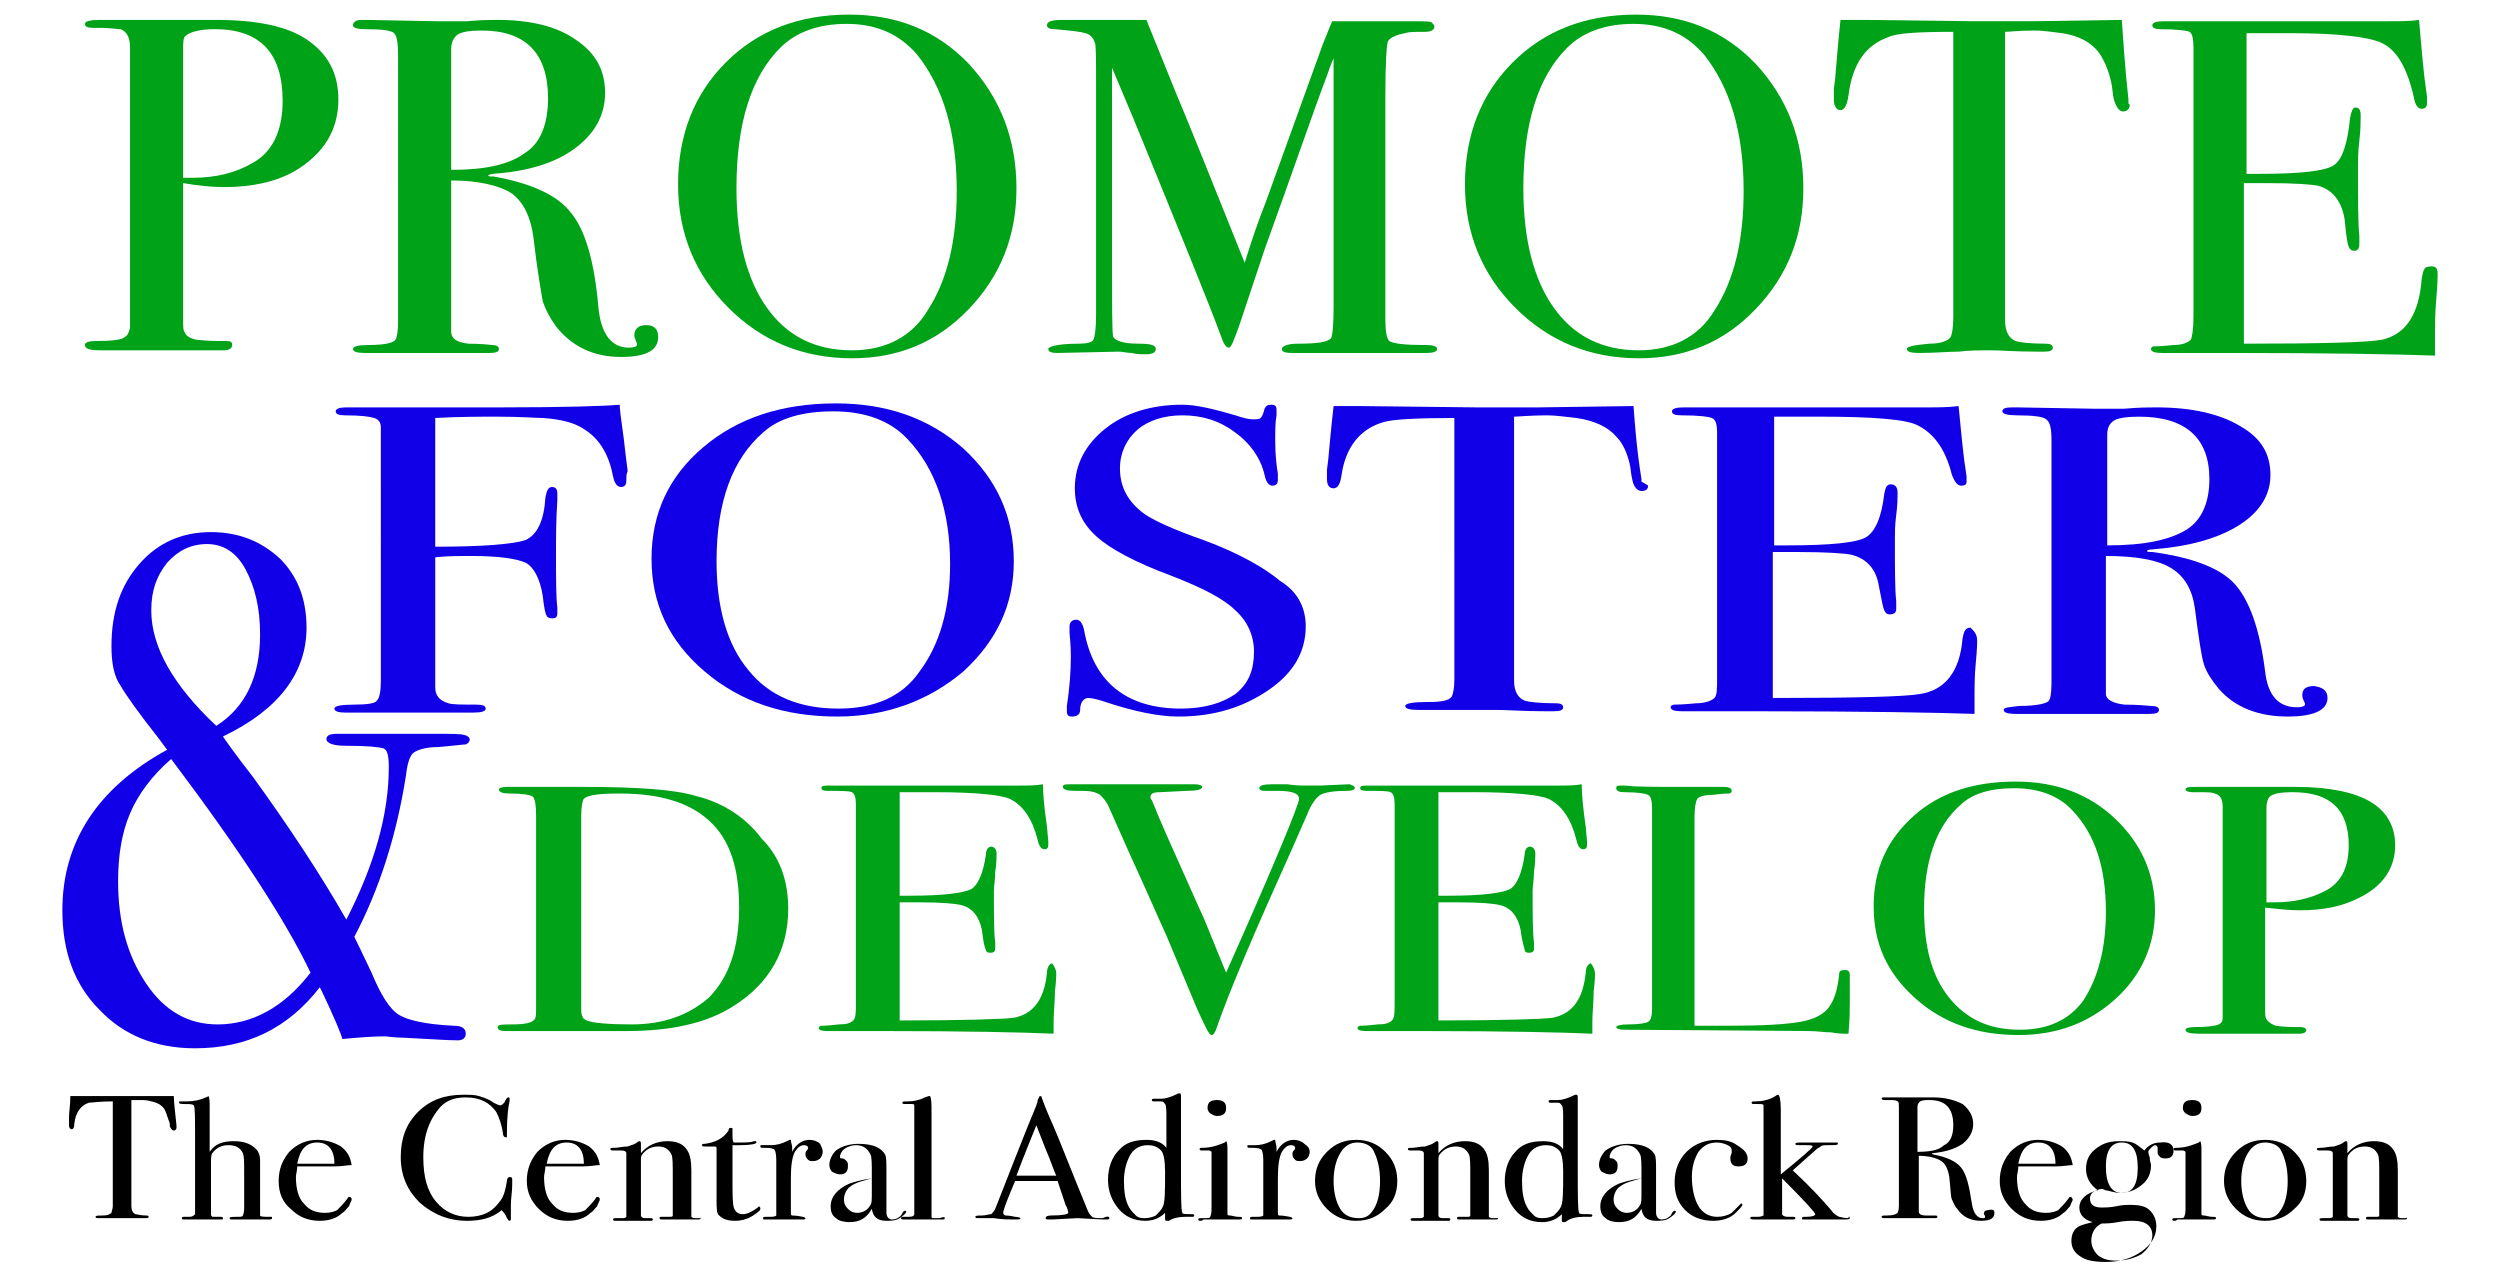 <?xml version="1.0" encoding="utf-8"?>
<!-- Generator: Adobe Illustrator 22.1.0, SVG Export Plug-In . SVG Version: 6.00 Build 0)  -->
<svg version="1.1" id="Layer_1" xmlns="http://www.w3.org/2000/svg" xmlns:xlink="http://www.w3.org/1999/xlink" x="0px" y="0px"
	 viewBox="0 0 188.4 96" style="enable-background:new 0 0 188.4 96;" xml:space="preserve">
<style type="text/css">
	.st0{fill:#00A218;}
	.st1{fill:#1100E7;}
</style>
<g>
	<path class="st0" d="M25.5,7.5c0,2.3-1.1,4.1-3.3,5.4c-1.4,0.8-3.2,1.2-5.3,1.2c-0.9,0-1.9-0.1-3.1-0.3v10.2c0,0.6,0,0.9,0.1,1
		c0.1,0.3,0.4,0.5,0.9,0.6c0.8,0.1,1.5,0.1,2.3,0.1c0.3,0,0.4,0.1,0.4,0.3c0,0.2-0.2,0.4-0.6,0.4c-0.2,0-0.3,0-0.4,0
		c-1.5,0-4.2,0-8.3,0H7.6c-0.8,0-1.2-0.1-1.2-0.4c0-0.2,0.3-0.3,0.8-0.3c1.3,0,2-0.1,2.2-0.3c0.2-0.1,0.3-0.3,0.4-0.7V3.6
		c0-0.7-0.2-1.2-0.7-1.4C8.8,2.2,8.3,2.1,7.7,2.1H7.3c-0.1,0-0.2,0-0.3,0C6.6,2.1,6.4,2,6.4,1.8c0-0.2,0.4-0.3,1.1-0.3h8.8
		c3.1,0,5.3,0.5,6.7,1.4C24.7,4,25.5,5.5,25.5,7.5z M21.3,7.6c0-3.6-1.7-5.4-5.1-5.4c-1.1,0-1.9,0.2-2.2,0.5
		c-0.2,0.1-0.2,0.5-0.2,1.1v9.6c0.2,0,0.5,0,0.7,0c1.8,0,3.3-0.4,4.5-1.1C20.5,11.5,21.3,9.9,21.3,7.6z"/>
	<path class="st0" d="M49.6,25.4c0,1-0.9,1.5-2.8,1.5c-2.1,0-3.7-0.8-4.9-2.3c-0.5-0.7-0.8-1.3-1-1.9c-0.1-0.6-0.4-2.2-0.7-4.8
		c-0.2-1.5-0.7-2.6-1.6-3.3c-0.9-0.6-2.5-1-4.6-1V25c0,0.5,0.4,0.8,1.3,0.9c0.2,0,0.9,0,1.8,0.1c0.3,0,0.5,0.1,0.5,0.3
		c0,0.2-0.2,0.3-0.7,0.3h-0.5c-0.2,0-1.4,0-3.5,0c-0.4,0-1.1,0-2,0c-0.9,0-1.6,0-1.8,0h-1.6c-0.6,0-0.9-0.1-0.9-0.3
		c0-0.2,0.4-0.3,1.2-0.3c1.3,0,1.9-0.2,2-0.4c0.1-0.1,0.2-0.6,0.2-1.4V4.2c0-1-0.1-1.5-0.3-1.7c-0.2-0.2-0.9-0.3-2.1-0.3
		c-0.7,0-1-0.1-1-0.3c0-0.2,0.2-0.4,0.6-0.4c0.1,0,0.2,0,0.4,0l5.3,0.1c0.5,0,1.3,0,2.3,0c1.1-0.1,1.8-0.1,2.3-0.1
		c2.5,0,4.5,0.5,5.9,1.5c1.5,1,2.2,2.3,2.2,4c0,1.7-0.8,3.1-2.3,4.2c-1.5,1.1-3.5,1.7-6.1,1.9c-0.2,0-0.4,0.1-0.4,0.1
		c0,0.1,0.1,0.1,0.4,0.1C40,13.8,42,14.7,43,16c1.1,1.3,1.8,3.7,2.1,7.2c0.2,2,1,3,2.3,3c0.4,0,0.6-0.1,0.6-0.2c0,0,0,0,0-0.1
		c-0.1-0.3-0.2-0.5-0.2-0.6c0-0.5,0.3-0.8,0.9-0.8C49.3,24.5,49.6,24.8,49.6,25.4z M41.3,7.4c0-3.4-1.7-5.1-5-5.1
		c-0.9,0-1.5,0.1-1.8,0.3S34,3.2,34,3.7v9.1c2.6,0,4.4-0.4,5.6-1.3C40.7,10.8,41.3,9.4,41.3,7.4z"/>
	<path class="st0" d="M76.6,14.2c0,3.6-1.2,6.6-3.6,9.1c-2.4,2.5-5.3,3.7-8.8,3.7c-3.7,0-6.8-1.3-9.3-3.8c-2.5-2.5-3.8-5.6-3.8-9.3
		c0-3.7,1.2-6.8,3.6-9.2c2.4-2.4,5.5-3.6,9.3-3.6c3.6,0,6.6,1.2,9,3.7C75.4,7.4,76.6,10.5,76.6,14.2z M72.1,14.4c0-4.4-1-7.8-3-10.3
		c-1.3-1.5-3-2.3-5.3-2.3c-2.1,0-3.8,0.6-5,1.8c-2.2,2.2-3.3,5.7-3.3,10.6c0,3.9,0.8,6.9,2.3,9c1.5,2.1,3.6,3.2,6.4,3.2
		c2.5,0,4.5-1,5.7-3C71.4,21.1,72.1,18.1,72.1,14.4z"/>
	<path class="st0" d="M108.3,26.3c0,0.2-0.3,0.3-0.8,0.3H107c-0.4,0-1.1,0-2,0c-1,0-1.7,0-2.3,0c-0.8,0-1.7,0-2.8,0
		c-1.1,0-1.8,0-2.2,0h-0.3c-0.6,0-0.8-0.1-0.8-0.3c0-0.2,0.4-0.4,1.2-0.4c1.4,0,2.2-0.1,2.5-0.4c0.1-0.1,0.2-0.9,0.2-2.4V4.4
		c0,0-0.2,0.4-0.5,1.3c-1.1,2.9-2.6,7.3-4.7,13.1l-1.9,5.7c-0.4,1.1-0.6,1.7-0.8,1.7c-0.2,0-0.4-0.3-0.6-0.9
		c-0.8-2.2-3-7.6-6.6-16.4l-1.6-3.8c0,0.5,0,1.1,0,1.9v11.7c0,4.4,0,6.6,0.1,6.7c0.2,0.3,0.8,0.5,1.9,0.5c0.9,0,1.3,0.1,1.3,0.4
		c0,0.3-0.3,0.4-0.8,0.4c-0.3,0-0.7,0-1-0.1c-0.4,0-0.7-0.1-1-0.1l-4.6,0.1c-0.5,0-0.7-0.1-0.7-0.3c0-0.2,0.8-0.4,2.3-0.4
		c0.6,0,1-0.1,1.1-0.3c0.1-0.2,0.2-0.8,0.2-1.9V6.4c0-2,0-3.1-0.1-3.2c-0.1-0.3-0.3-0.6-0.7-0.7c-0.3-0.1-1.1-0.2-2.3-0.3
		c-0.4,0-0.6-0.1-0.6-0.3c0-0.3,0.4-0.4,1.2-0.4c0.1,0,0.3,0,0.7,0H83c1.6,0,2.7,0,3.4,0c0.1,0.3,0.9,2.2,2.3,5.7
		c0.6,1.4,2.3,5.6,5.1,12.6c0.5-1.6,1-3.1,1.6-4.6l4.3-11.9c0.3-0.7,0.5-1.3,0.7-1.7l6,0c0.9,0,1.4,0,1.5,0.1
		c0.1,0.1,0.2,0.2,0.2,0.3c0,0.2-0.2,0.4-0.7,0.4c-0.8,0-1.3,0-1.5,0.1c-0.6,0.1-1.1,0.3-1.3,0.6c-0.1,0.2-0.2,1.6-0.2,4.2V24
		c0,1,0.1,1.5,0.3,1.7c0.3,0.2,1.2,0.3,2.6,0.3h0.2C108,26,108.3,26.1,108.3,26.3z"/>
	<path class="st0" d="M135.9,14.2c0,3.6-1.2,6.6-3.6,9.1c-2.4,2.5-5.3,3.7-8.8,3.7c-3.7,0-6.8-1.3-9.3-3.8c-2.5-2.5-3.8-5.6-3.8-9.3
		c0-3.7,1.2-6.8,3.6-9.2c2.4-2.4,5.5-3.6,9.3-3.6c3.6,0,6.6,1.2,9,3.7C134.7,7.4,135.9,10.5,135.9,14.2z M131.4,14.4
		c0-4.4-1-7.8-3-10.3c-1.3-1.5-3-2.3-5.3-2.3c-2.1,0-3.8,0.6-5,1.8c-2.2,2.2-3.3,5.7-3.3,10.6c0,3.9,0.8,6.9,2.3,9s3.6,3.2,6.4,3.2
		c2.5,0,4.5-1,5.7-3C130.7,21.1,131.4,18.1,131.4,14.4z"/>
	<path class="st0" d="M160.5,7.9c0,0.3-0.2,0.5-0.5,0.5s-0.5-0.3-0.7-0.9c-0.1-0.4-0.1-0.9-0.2-1.3c-0.2-0.9-0.5-1.6-0.9-2.2
		c-0.6-0.8-1.5-1.3-2.8-1.5c-0.8-0.1-1.5-0.2-2-0.2c-1.3,0-2,0.1-2.3,0.1v21.7c0,0.9,0.3,1.4,0.8,1.6c0.3,0.1,1,0.2,2.3,0.2
		c0.3,0,0.5,0.1,0.5,0.3c0,0.2-0.2,0.3-0.6,0.3c-0.2,0-0.4,0-0.6,0c-1.6,0-2.7-0.1-3.4-0.1c-0.9,0-1.7,0-2.5,0.1
		c-0.8,0-1.8,0.1-3,0.1c-0.6,0-0.9-0.1-0.9-0.3c0-0.2,0.6-0.3,1.7-0.4c0.8,0,1.4-0.2,1.6-0.5c0.1-0.2,0.2-0.7,0.2-1.5V2.4
		c-2.7,0-4.3,0.1-4.9,0.4c-1.7,0.6-2.7,2-3,4.4c-0.1,0.7-0.3,1.1-0.6,1.1c-0.3,0-0.5-0.3-0.5-0.8c0-0.3,0-0.5,0-0.8l0.1-0.8
		c0.1-1.1,0.2-2.6,0.4-4.4h1.8l8.2,0.1c1,0,2.5,0,4.5,0l6.7-0.1c0.1,1.3,0.2,3.3,0.5,6c0,0.1,0,0.2,0,0.3
		C160.5,7.9,160.5,7.9,160.5,7.9z"/>
	<path class="st0" d="M183.7,20.7c0,0.1,0,0.7-0.1,1.8c-0.1,1.1-0.1,2.1-0.1,3.1v1.2c-2.6-0.1-7.8-0.2-15.6-0.2c-0.9,0-1.9,0-2.8,0
		c-0.9,0-1.5,0-1.8,0h-0.4c-0.5,0-0.8-0.1-0.8-0.3c0-0.1,0.1-0.2,0.2-0.2c0.1,0,0.6,0,1.5-0.1c0.7,0,1.1-0.2,1.3-0.4
		c0.1-0.2,0.2-0.8,0.2-1.7V3.6c0-0.7-0.1-1.1-0.3-1.2c-0.2-0.1-1-0.2-2.2-0.2c-0.4,0-0.6-0.1-0.6-0.3c0-0.2,0.3-0.3,0.9-0.3h6.9
		c0.2,0,1.8,0,4.5,0c2.8,0,4.7,0,5.6,0c0.8,0,1.5,0,2.2-0.1c0.1,1,0.2,2.5,0.4,4.3l0.2,1.5c0,0.1,0,0.3,0,0.5c0,0.2-0.1,0.4-0.4,0.4
		c-0.3,0-0.5-0.3-0.6-0.9c-0.5-2.2-1.3-3.6-2.5-4.1c-0.9-0.4-3.1-0.7-6.8-0.7h-3.3v10.6h1c3,0,4.8-0.2,5.5-0.6
		c0.7-0.4,1.1-1.6,1.3-3.6c0.1-0.5,0.2-0.8,0.4-0.8c0.3,0,0.4,0.2,0.4,0.6s0,1.1-0.1,1.9c-0.1,0.8-0.1,1.5-0.1,1.9
		c0,2.6,0,4.3,0.1,5.3c0,0.2,0,0.4,0,0.6c0,0.3-0.1,0.5-0.4,0.5c-0.2,0-0.3-0.1-0.4-0.3s-0.2-0.9-0.3-2c-0.2-1.4-0.9-2.3-2-2.6
		c-0.5-0.1-1.7-0.2-3.8-0.2h-1.8v12.1c5.9,0,9.4-0.1,10.4-0.3c1.8-0.4,2.8-1.9,3-4.6c0.1-0.6,0.2-0.9,0.5-0.9
		C183.6,20,183.7,20.2,183.7,20.7z"/>
</g>
<g>
	<path class="st1" d="M47.2,36.2c0,0.3-0.1,0.5-0.4,0.5c-0.3,0-0.5-0.3-0.6-0.8c-0.3-1.6-1-2.8-2.1-3.5c-0.7-0.5-1.7-0.8-3.2-0.9
		c-0.5,0-1.7-0.1-3.4-0.1c-1.3,0-2.9,0-4.7,0.1v9.7c3.7,0,5.9-0.2,6.8-0.5c0.9-0.4,1.4-1.5,1.5-3.2c0.1-0.5,0.2-0.8,0.5-0.8
		c0.3,0,0.4,0.2,0.4,0.5c0,0.2,0,0.4,0,0.5c-0.1,1.5-0.1,2.9-0.1,4.2c0,1.7,0,3,0.1,3.9c0,0.1,0,0.2,0,0.4c0,0.3-0.1,0.4-0.4,0.4
		c-0.2,0-0.4-0.1-0.4-0.2c-0.1-0.1-0.2-0.6-0.3-1.5c-0.2-1.3-0.7-2.2-1.3-2.5c-0.7-0.3-2-0.5-4-0.5c-1.1,0-2,0-2.8,0.1v3.4v6.4
		c0,0.6,0.3,1,1,1.2c0.3,0.1,1,0.1,2.1,0.1c0.5,0,0.7,0.1,0.7,0.3c0,0.2-0.3,0.3-0.9,0.3h-0.4c-0.4,0-0.9,0-1.6,0
		c-0.7,0-1.1,0-1.3,0h-6.4c-0.5,0-0.8-0.1-0.8-0.3c0-0.2,0.5-0.3,1.5-0.3c1,0,1.6-0.1,1.7-0.3c0.2-0.2,0.3-0.7,0.3-1.5V32.2
		c0-0.4-0.2-0.6-0.5-0.7c-0.3-0.1-1-0.2-2.2-0.2c-0.5,0-0.7-0.1-0.7-0.3c0-0.2,0.3-0.3,0.8-0.3h0.7c-0.1,0,1.3,0,4.1,0
		c2.8,0,5.1,0,6.9,0c4.8,0,7.8-0.1,8.9-0.2c0,0.3,0.1,1.1,0.3,2.5c0.1,0.9,0.2,1.7,0.3,2.5C47.2,35.7,47.2,36,47.2,36.2z"/>
	<path class="st1" d="M76.4,42.3c0,3.3-1.3,6-3.8,8.3C70,52.8,66.8,54,63.1,54c-4,0-7.3-1.1-10-3.4c-2.7-2.3-4-5.1-4-8.5
		c0-3.4,1.3-6.2,3.9-8.4c2.6-2.2,5.9-3.3,10-3.3c3.8,0,7,1.1,9.6,3.4C75.1,36.1,76.4,38.9,76.4,42.3z M71.6,42.5
		c0-4-1.1-7.2-3.2-9.4c-1.3-1.4-3.2-2.1-5.6-2.1c-2.3,0-4.1,0.5-5.3,1.6c-2.3,2-3.5,5.2-3.5,9.7c0,3.5,0.8,6.3,2.4,8.2
		c1.6,2,3.9,2.9,6.8,2.9c2.7,0,4.8-0.9,6.1-2.8C70.8,48.6,71.6,45.9,71.6,42.5z"/>
	<path class="st1" d="M98.4,47.2c0,1.9-0.9,3.5-2.8,4.8c-1.9,1.3-4.1,2-6.8,2c-1.5,0-3.4-0.4-5.5-1.1c-0.6-0.2-1-0.3-1.3-0.3
		c-0.3,0-0.6,0.3-0.6,0.9c0,0.3-0.2,0.5-0.6,0.5c-0.3,0-0.4-0.1-0.4-0.4c0-0.2,0-0.3,0-0.4c0.2-1.3,0.3-2.6,0.3-3.7
		c0-0.2,0-0.8-0.1-1.8c0-0.1,0-0.3,0-0.5c0-0.3,0.2-0.5,0.5-0.5c0.3,0,0.5,0.3,0.6,0.8c0.7,3.9,3.2,5.9,7.3,5.9
		c1.7,0,3.1-0.4,4.1-1.1c1-0.8,1.4-1.8,1.4-3.2c0-1.2-0.5-2.3-1.4-3.1c-0.9-0.9-2.5-1.7-4.8-2.6c-2.7-1-4.6-2-5.7-3
		c-1.1-1-1.6-2.2-1.6-3.6c0-1.8,0.8-3.3,2.3-4.5c1.5-1.2,3.5-1.8,5.8-1.8c1,0,2.3,0.3,4,0.8c0.6,0.2,1,0.3,1.3,0.3
		c0.3,0,0.5,0,0.6-0.1c0.1-0.1,0.2-0.3,0.3-0.7c0.1-0.2,0.2-0.3,0.5-0.3c0.3,0,0.4,0.1,0.4,0.4c0,0.2,0,0.3,0,0.4
		c-0.1,0.5-0.1,1.2-0.1,1.9c0,1.1,0.1,1.9,0.2,2.5l0,0.5c0,0.2-0.1,0.4-0.4,0.4c-0.3,0-0.5-0.3-0.6-0.8c-0.3-1.3-1.1-2.4-2.2-3.2
		c-1.2-0.9-2.5-1.3-4-1.3c-1.4,0-2.6,0.4-3.4,1.1c-0.8,0.7-1.3,1.7-1.3,2.9c0,1.4,0.6,2.5,1.8,3.4c0.7,0.5,2.2,1.2,4.5,2
		c2.7,1,4.6,2.1,5.8,3.1C97.8,44.6,98.4,45.8,98.4,47.2z"/>
	<path class="st1" d="M124.2,36.6c0,0.3-0.2,0.4-0.5,0.4s-0.6-0.3-0.7-0.9c-0.1-0.4-0.1-0.8-0.2-1.2c-0.2-0.8-0.5-1.5-1-2
		c-0.6-0.7-1.6-1.2-3-1.4c-0.9-0.1-1.6-0.2-2.2-0.2c-1.3,0-2.2,0.1-2.5,0.1v19.9c0,0.8,0.3,1.3,0.8,1.5c0.3,0.1,1.1,0.2,2.4,0.2
		c0.3,0,0.5,0.1,0.5,0.3c0,0.2-0.2,0.3-0.7,0.3c-0.2,0-0.4,0-0.6,0c-1.7,0-2.9-0.1-3.7-0.1c-0.9,0-1.8,0-2.7,0c-0.8,0-1.9,0-3.2,0
		c-0.7,0-1-0.1-1-0.3c0-0.2,0.6-0.3,1.8-0.3c0.9,0,1.5-0.1,1.7-0.4c0.1-0.2,0.2-0.6,0.2-1.3V31.5c-2.8,0-4.6,0.1-5.3,0.3
		c-1.8,0.5-2.9,1.9-3.2,4c-0.1,0.7-0.3,1-0.6,1c-0.3,0-0.5-0.2-0.5-0.7c0-0.2,0-0.5,0-0.7l0.1-0.8c0.1-1,0.2-2.3,0.4-4h1.9l8.8,0.1
		c1,0,2.6,0,4.8,0l7.1-0.1c0.1,1.2,0.2,3,0.6,5.5c0,0.1,0,0.1,0,0.2C124.1,36.5,124.2,36.6,124.2,36.6z"/>
	<path class="st1" d="M149,48.3c0,0.1,0,0.6-0.1,1.6c-0.1,1-0.1,1.9-0.1,2.8v1.1c-2.8-0.1-8.4-0.2-16.7-0.2c-1,0-2,0-3,0
		c-1,0-1.6,0-2,0h-0.4c-0.5,0-0.8-0.1-0.8-0.3c0-0.1,0.1-0.2,0.3-0.2c0.1,0,0.6,0,1.6-0.1c0.7,0,1.2-0.2,1.4-0.4
		c0.2-0.2,0.2-0.7,0.2-1.5V32.6c0-0.6-0.1-1-0.4-1.1c-0.2-0.1-1-0.2-2.3-0.2c-0.5,0-0.7-0.1-0.7-0.3c0-0.2,0.3-0.3,0.9-0.3h7.4
		c0.3,0,1.9,0,4.9,0s5,0,6,0c0.9,0,1.6,0,2.4-0.1c0.1,0.9,0.2,2.2,0.4,3.9l0.2,1.4c0,0.1,0,0.3,0,0.4c0,0.2-0.1,0.3-0.4,0.3
		c-0.3,0-0.5-0.3-0.7-0.8c-0.5-2-1.4-3.2-2.7-3.8c-0.9-0.4-3.3-0.6-7.2-0.6h-3.5v9.7h1c3.2,0,5.2-0.2,5.9-0.6
		c0.7-0.4,1.2-1.5,1.4-3.3c0.1-0.5,0.2-0.7,0.5-0.7c0.3,0,0.5,0.2,0.5,0.6c0,0.4,0,1-0.1,1.7c-0.1,0.8-0.1,1.3-0.1,1.7
		c0,2.3,0,4,0.1,4.8c0,0.2,0,0.4,0,0.6c0,0.3-0.2,0.4-0.5,0.4c-0.2,0-0.3-0.1-0.4-0.3c-0.1-0.2-0.2-0.8-0.4-1.8
		c-0.2-1.3-0.9-2.1-2.1-2.4c-0.5-0.1-1.9-0.2-4-0.2h-1.9v11c6.3,0,10-0.1,11.1-0.3c1.9-0.3,3-1.7,3.2-4.2c0.1-0.5,0.2-0.8,0.6-0.8
		C148.8,47.6,149,47.8,149,48.3z"/>
	<path class="st1" d="M175.4,52.6c0,0.9-1,1.4-3,1.4c-2.2,0-4-0.7-5.2-2.1c-0.5-0.6-0.9-1.2-1.1-1.8c-0.2-0.6-0.4-2-0.7-4.3
		c-0.2-1.4-0.8-2.4-1.8-3c-1-0.6-2.6-0.9-4.9-0.9v10.4c0,0.4,0.5,0.7,1.4,0.8c0.3,0,0.9,0,2,0.1c0.4,0,0.6,0.1,0.6,0.3
		c0,0.2-0.2,0.3-0.7,0.3h-0.5c-0.3,0-1.5,0-3.7,0c-0.4,0-1.2,0-2.2,0c-1,0-1.7,0-2,0h-1.7c-0.6,0-0.9-0.1-0.9-0.3
		c0-0.2,0.4-0.2,1.2-0.3c1.3,0,2.1-0.2,2.2-0.4c0.1-0.1,0.2-0.5,0.2-1.3V33.2c0-0.9-0.1-1.4-0.4-1.6c-0.2-0.2-1-0.3-2.2-0.3
		c-0.7,0-1.1-0.1-1.1-0.3c0-0.2,0.2-0.3,0.7-0.3c0.1,0,0.2,0,0.4,0l5.7,0.1c0.6,0,1.4,0,2.4,0c1.1-0.1,1.9-0.1,2.4-0.1
		c2.7,0,4.8,0.5,6.3,1.4c1.6,0.9,2.3,2.1,2.3,3.7c0,1.5-0.8,2.8-2.4,3.8c-1.6,1-3.8,1.6-6.5,1.8c-0.3,0-0.4,0.1-0.4,0.1
		c0,0.1,0.1,0.1,0.4,0.1c3,0.4,5.1,1.2,6.2,2.4c1.1,1.2,1.9,3.4,2.3,6.6c0.2,1.8,1,2.7,2.4,2.7c0.4,0,0.6-0.1,0.6-0.2c0,0,0,0,0-0.1
		c-0.1-0.2-0.2-0.4-0.2-0.6c0-0.5,0.3-0.7,0.9-0.7C175,51.8,175.4,52,175.4,52.6z M166.5,36.1c0-3.1-1.8-4.7-5.3-4.7
		c-0.9,0-1.6,0.1-1.9,0.3c-0.3,0.2-0.5,0.5-0.5,1.1v8.3c2.8,0,4.7-0.4,6-1.2C165.9,39.2,166.5,37.9,166.5,36.1z"/>
</g>
<g>
	<path class="st0" d="M59.4,68.5c0,3.1-1.4,5.6-4.1,7.3c-2,1.3-4.7,1.9-8.1,1.9c-0.1,0-0.5,0-1.2,0c-0.7,0-1.7,0-3.1,0h-1.7h-2.6
		c-0.2,0-0.3,0-0.5,0c-0.4,0-0.6-0.1-0.6-0.3c0-0.2,0.4-0.2,1.1-0.2c0.9,0,1.5-0.1,1.7-0.4c0.1-0.1,0.1-0.5,0.1-1V61.5
		c0-0.9-0.1-1.4-0.3-1.5c-0.2-0.1-0.7-0.2-1.7-0.2c-0.5,0-0.8-0.1-0.8-0.3c0-0.1,0.2-0.2,0.6-0.2c0,0,0.2,0,0.7,0c0.5,0,1,0,1.5,0
		h3.6c4,0,6.9,0.2,8.5,0.7c2,0.5,3.7,1.6,4.9,3.2C58.8,64.6,59.4,66.4,59.4,68.5z M55.7,68.4c0-3-0.7-5.1-2.2-6.5
		c-1.5-1.4-3.7-2.1-6.8-2.1c-1.5,0-2.4,0.1-2.7,0.4c-0.1,0.1-0.2,0.6-0.2,1.3v14.2c0,0.5,0,0.8,0.1,0.9c0,0.1,0.1,0.2,0.3,0.3
		c0.5,0.2,1.7,0.3,3.4,0.3c2.4,0,4.3-0.7,5.8-2C54.9,73.7,55.7,71.5,55.7,68.4z"/>
	<path class="st0" d="M79.6,73.4c0,0.1,0,0.5-0.1,1.3c0,0.8-0.1,1.6-0.1,2.3v0.9c-2.2-0.1-6.5-0.2-13-0.2c-0.8,0-1.6,0-2.3,0
		c-0.8,0-1.3,0-1.5,0h-0.3c-0.4,0-0.6-0.1-0.6-0.2c0-0.1,0.1-0.2,0.2-0.2c0.1,0,0.5,0,1.3-0.1c0.6,0,0.9-0.1,1.1-0.3
		s0.2-0.6,0.2-1.3v-15c0-0.5-0.1-0.8-0.3-0.9c-0.2-0.1-0.8-0.1-1.8-0.1c-0.4,0-0.5-0.1-0.5-0.2c0-0.2,0.2-0.2,0.7-0.2h5.7
		c0.2,0,1.5,0,3.8,0c2.3,0,3.9,0,4.7,0c0.7,0,1.3,0,1.8-0.1c0,0.8,0.1,1.8,0.3,3.2l0.1,1.1c0,0.1,0,0.2,0,0.3c0,0.2-0.1,0.3-0.3,0.3
		c-0.2,0-0.4-0.2-0.5-0.7c-0.4-1.6-1.1-2.6-2.1-3.1c-0.7-0.3-2.6-0.5-5.6-0.5h-2.7v7.8h0.8c2.5,0,4-0.2,4.6-0.5
		c0.5-0.3,0.9-1.2,1.1-2.6c0-0.4,0.2-0.6,0.4-0.6c0.2,0,0.4,0.2,0.4,0.5s0,0.8-0.1,1.4c0,0.6-0.1,1.1-0.1,1.4c0,1.9,0,3.2,0.1,3.9
		c0,0.2,0,0.3,0,0.5c0,0.2-0.1,0.3-0.4,0.3c-0.2,0-0.3-0.1-0.3-0.2c-0.1-0.2-0.2-0.6-0.3-1.5c-0.2-1-0.7-1.7-1.6-1.9
		c-0.4-0.1-1.4-0.2-3.1-0.2h-1.5v8.9c4.9,0,7.8-0.1,8.6-0.2c1.5-0.3,2.3-1.4,2.5-3.4c0-0.4,0.2-0.7,0.4-0.7
		C79.5,72.9,79.6,73.1,79.6,73.4z"/>
	<path class="st0" d="M102.1,59.4c0,0.1-0.2,0.2-0.6,0.2c-1,0-1.6,0.1-2,0.3c-0.3,0.2-0.7,0.7-1,1.5l-1.1,2.5
		c-2.7,6-4.7,10.6-5.8,13.8c-0.1,0.2-0.2,0.3-0.3,0.3c-0.2,0-0.5-0.7-1.1-2c-1-2.4-1.8-4.3-2.3-5.5c-0.6-1.3-1.5-3.4-2.7-6l-1.6-3.6
		c-0.2-0.5-0.5-0.8-0.7-1c-0.3-0.2-0.7-0.3-1.3-0.3c-0.7,0-1.2,0-1.3-0.1c-0.1,0-0.2-0.1-0.2-0.2c0-0.2,0.2-0.2,0.7-0.2h0.3
		c0.4,0,1.1,0,2.1,0c1,0,1.7,0,2.1,0c0.1,0,0.5,0,1.3,0c0.7,0,1.8,0,3.2,0H90c0.4,0,0.6,0.1,0.6,0.2c0,0.2-0.4,0.3-1.2,0.3l-2,0.1
		c-0.5,0-0.7,0.1-0.7,0.4c0,0,0,0.1,0.1,0.2l0.3,0.7c0,0.1,1.1,2.6,3.3,7.5c0.4,0.8,1,2.4,2,4.8c3.7-8.3,5.5-12.7,5.5-13.1
		c0-0.4-0.5-0.6-1.6-0.6h-1c-0.3,0-0.4-0.1-0.4-0.2c0-0.2,0.3-0.3,1-0.3c0.1,0,0.5,0,1.1,0c0.6,0.1,1.1,0.1,1.4,0.1h1.1l2.2-0.1
		C101.9,59.2,102.1,59.2,102.1,59.4z"/>
	<path class="st0" d="M120.2,73.4c0,0.1,0,0.5-0.1,1.3c0,0.8-0.1,1.6-0.1,2.3v0.9c-2.2-0.1-6.5-0.2-13-0.2c-0.8,0-1.6,0-2.3,0
		c-0.8,0-1.3,0-1.5,0h-0.3c-0.4,0-0.6-0.1-0.6-0.2c0-0.1,0.1-0.2,0.2-0.2c0.1,0,0.5,0,1.3-0.1c0.6,0,0.9-0.1,1.1-0.3
		s0.2-0.6,0.2-1.3v-15c0-0.5-0.1-0.8-0.3-0.9c-0.2-0.1-0.8-0.1-1.8-0.1c-0.4,0-0.5-0.1-0.5-0.2c0-0.2,0.2-0.2,0.7-0.2h5.7
		c0.2,0,1.5,0,3.8,0c2.3,0,3.9,0,4.7,0c0.7,0,1.3,0,1.8-0.1c0,0.8,0.1,1.8,0.3,3.2l0.1,1.1c0,0.1,0,0.2,0,0.3c0,0.2-0.1,0.3-0.3,0.3
		c-0.2,0-0.4-0.2-0.5-0.7c-0.4-1.6-1.1-2.6-2.1-3.1c-0.7-0.3-2.6-0.5-5.6-0.5h-2.7v7.8h0.8c2.5,0,4-0.2,4.6-0.5
		c0.5-0.3,0.9-1.2,1.1-2.6c0-0.4,0.2-0.6,0.4-0.6c0.2,0,0.4,0.2,0.4,0.5s0,0.8-0.1,1.4c0,0.6-0.1,1.1-0.1,1.4c0,1.9,0,3.2,0.1,3.9
		c0,0.2,0,0.3,0,0.5c0,0.2-0.1,0.3-0.4,0.3c-0.2,0-0.3-0.1-0.3-0.2s-0.2-0.6-0.3-1.5c-0.2-1-0.7-1.7-1.6-1.9
		c-0.4-0.1-1.4-0.2-3.1-0.2h-1.5v8.9c4.9,0,7.8-0.1,8.6-0.2c1.5-0.3,2.3-1.4,2.5-3.4c0-0.4,0.2-0.7,0.4-0.7
		C120.1,72.9,120.2,73.1,120.2,73.4z"/>
	<path class="st0" d="M139.4,75.6c0,0.5,0,1.2-0.1,2.3H139c-0.1,0-0.5,0-1-0.1c-0.5,0-1.1-0.1-1.7-0.1l-13.9-0.1
		c-0.4,0-0.6-0.1-0.6-0.2c0-0.1,0.3-0.2,0.9-0.2c0.8,0,1.4-0.1,1.5-0.2c0.2-0.1,0.3-0.4,0.3-1v-15c0-0.7-0.1-1-0.3-1.1
		c-0.2-0.1-0.8-0.2-1.8-0.2c-0.4,0-0.6-0.1-0.6-0.3c0-0.2,0.1-0.2,0.4-0.2h0.3c0.7,0.1,2.2,0.1,4.4,0.1c0.2,0,0.6,0,1.2,0
		c0.6,0,1.1,0,1.4,0h0.4c0.4,0,0.6,0.1,0.6,0.3c0,0.1-0.1,0.2-0.2,0.2c-0.1,0-0.5,0-1.2,0.1c-0.6,0-1,0.1-1.2,0.3
		c-0.1,0.2-0.2,0.6-0.2,1.4v15.7c0.6,0,1.4,0,2.5,0c2.6,0,4.4-0.1,5.5-0.3c1.1-0.2,1.8-0.6,2.2-1.2c0.4-0.6,0.6-1.4,0.7-2.4
		c0-0.2,0.1-0.3,0.4-0.3c0.3,0,0.4,0.1,0.4,0.4V74c0,0,0,0.1,0,0.2s0,0.2,0,0.4V75.6z"/>
	<path class="st0" d="M162.4,68.6c0,2.6-1,4.9-3,6.7c-2,1.8-4.4,2.7-7.3,2.7c-3.1,0-5.7-0.9-7.8-2.8c-2.1-1.9-3.1-4.1-3.1-6.9
		c0-2.8,1-5,3-6.8c2-1.8,4.6-2.6,7.7-2.6c3,0,5.5,0.9,7.5,2.8C161.4,63.6,162.4,65.9,162.4,68.6z M158.7,68.7c0-3.3-0.8-5.8-2.5-7.6
		c-1-1.1-2.5-1.7-4.4-1.7c-1.8,0-3.2,0.4-4.1,1.3c-1.8,1.6-2.7,4.2-2.7,7.8c0,2.9,0.6,5.1,1.9,6.7c1.3,1.6,3,2.4,5.3,2.4
		c2.1,0,3.7-0.7,4.8-2.2C158.1,73.7,158.7,71.5,158.7,68.7z"/>
	<path class="st0" d="M180.5,63.7c0,1.7-0.9,3.1-2.8,4c-1.2,0.6-2.6,0.9-4.4,0.9c-0.8,0-1.6-0.1-2.6-0.2V76c0,0.4,0,0.7,0.1,0.8
		c0.1,0.2,0.4,0.4,0.7,0.5c0.6,0.1,1.3,0.1,1.9,0.1c0.2,0,0.4,0.1,0.4,0.2c0,0.2-0.2,0.3-0.5,0.3c-0.1,0-0.2,0-0.3,0
		c-1.2,0-3.5,0-6.9,0h-0.4c-0.7,0-1-0.1-1-0.3c0-0.1,0.2-0.2,0.7-0.2c1,0,1.6-0.1,1.8-0.2c0.2-0.1,0.3-0.2,0.3-0.5V60.8
		c0-0.6-0.2-0.9-0.6-1c-0.2-0.1-0.6-0.1-1.2-0.1h-0.3c-0.1,0-0.1,0-0.2,0c-0.3,0-0.5-0.1-0.5-0.2c0-0.2,0.3-0.2,0.9-0.2h7.4
		c2.5,0,4.4,0.4,5.6,1.1C179.8,61.1,180.5,62.2,180.5,63.7z M177,63.7c0-2.7-1.4-4-4.2-4c-0.9,0-1.6,0.1-1.8,0.4
		c-0.1,0.1-0.2,0.4-0.2,0.8V68c0.2,0,0.4,0,0.6,0c1.5,0,2.7-0.3,3.7-0.8C176.4,66.6,177,65.4,177,63.7z"/>
</g>
<g>
	<path class="st1" d="M35.4,55.7c0,0.2-0.1,0.3-0.3,0.4c-0.2,0-0.9,0.1-2.1,0.2c-0.9,0-1.5,0.2-1.8,0.4c-0.3,0.2-0.5,0.8-0.6,1.7
		c-0.7,4.5-2,8.6-3.9,12.2c0.6,1.2,1,2.1,1.3,2.7c0.7,1.7,1.4,2.8,2.1,3.2s2,0.7,4.1,0.8c0.6,0,0.9,0.2,0.9,0.6
		c0,0.3-0.2,0.5-0.6,0.5c-0.8,0-2.1-0.1-4.1-0.2c-0.7,0-1.2-0.1-1.4-0.1c-1,0-2.1,0.1-3.2,0.2c-0.1-0.4-0.6-1.6-1.5-3.5l-0.2-0.4
		c-2.4,3.1-5.5,4.6-9.4,4.6c-3,0-5.4-1-7.2-2.9c-1.9-1.9-2.8-4.4-2.8-7.5c0-5.1,2.6-9.2,7.9-12.1c-0.1-0.1-0.3-0.4-0.6-0.8
		c-1.5-1.9-2.5-3.3-2.9-4C8.6,51,8.4,50,8.4,48.7c0-2.6,0.7-4.6,2.1-6.2c1.4-1.6,3.2-2.4,5.4-2.4c2.1,0,3.8,0.7,5.2,2
		c1.3,1.3,2,3,2,5.2c0,3.4-2.1,6.2-6.3,8.2c0.2,0.3,0.9,1.3,2.3,3.1c2.6,3.6,5,7.2,7,10.7c2.1-4.1,3.2-7.9,3.2-11.5
		c0-0.8-0.1-1.3-0.4-1.4c-0.3-0.1-1.2-0.2-2.9-0.2c-0.9,0-1.4-0.2-1.4-0.5c0-0.3,0.3-0.4,0.8-0.4h7.3c1.4,0,2.1,0,2.3,0.1
		C35.2,55.4,35.4,55.6,35.4,55.7z M23.4,73.3c-1.8-3.8-5.3-9.2-10.5-16.1c-1.5,1.3-2.5,2.7-3.1,4.1c-0.6,1.4-0.9,3.1-0.9,5.1
		c0,3.1,0.7,5.6,2.1,7.7c1.4,2.1,3.2,3.1,5.4,3.1C19,77.2,21.4,75.9,23.4,73.3z M19.6,47.8c0-2-0.4-3.6-1.1-4.9
		c-0.7-1.3-1.7-1.9-2.9-1.9c-1.2,0-2.2,0.5-3,1.4c-0.8,1-1.2,2.1-1.2,3.6c0,2.7,1.6,5.6,4.9,8.7C18.5,53.3,19.6,51,19.6,47.8z"/>
</g>
<g>
	<path d="M13.3,85c0,0.1-0.1,0.2-0.2,0.2s-0.2-0.1-0.3-0.3c0-0.2,0-0.3-0.1-0.5c-0.1-0.3-0.2-0.6-0.3-0.8c-0.2-0.3-0.5-0.5-1-0.6
		c-0.3-0.1-0.6-0.1-0.7-0.1c-0.5,0-0.7,0-0.8,0v8c0,0.3,0.1,0.5,0.3,0.6c0.1,0,0.4,0.1,0.8,0.1c0.1,0,0.2,0,0.2,0.1
		c0,0.1-0.1,0.1-0.2,0.1c-0.1,0-0.1,0-0.2,0c-0.6,0-1,0-1.3,0c-0.3,0-0.6,0-0.9,0c-0.3,0-0.6,0-1.1,0c-0.2,0-0.3,0-0.3-0.1
		c0-0.1,0.2-0.1,0.6-0.1c0.3,0,0.5-0.1,0.6-0.2c0-0.1,0.1-0.3,0.1-0.5V83c-1,0-1.6,0.1-1.8,0.1c-0.6,0.2-1,0.7-1.1,1.6
		c0,0.3-0.1,0.4-0.2,0.4c-0.1,0-0.2-0.1-0.2-0.3c0-0.1,0-0.2,0-0.3l0-0.3c0-0.4,0.1-0.9,0.1-1.6H6l3,0c0.4,0,0.9,0,1.7,0l2.4,0
		c0,0.5,0.1,1.2,0.2,2.2C13.3,84.9,13.3,84.9,13.3,85C13.3,85,13.3,85,13.3,85z"/>
	<path d="M20.5,91.8c0,0.1-0.1,0.1-0.3,0.1c-0.1,0-0.2,0-0.2,0c-0.3,0-1.1,0-2.3,0h-0.2c-0.1,0-0.2,0-0.2-0.1c0-0.1,0.2-0.1,0.6-0.1
		c0.2,0,0.4,0,0.4-0.1c0,0,0.1-0.2,0.1-0.5v-2.7c0-0.8,0-1.3-0.1-1.5c-0.2-0.4-0.5-0.6-1.1-0.6c-0.5,0-0.9,0.2-1.2,0.6
		c-0.1,0.1-0.1,0.4-0.1,0.8v3.4c0,0.2,0,0.4,0,0.4c0,0.1,0,0.1,0.1,0.2c0.1,0,0.3,0,0.6,0c0.1,0,0.2,0,0.2,0.1c0,0.1,0,0.1-0.1,0.1
		h-0.1h-1.2c-0.8,0-1.3,0-1.4,0h-0.1c-0.1,0-0.2,0-0.2-0.1c0-0.1,0.1-0.1,0.2-0.1h0.2l0.2,0c0.2,0,0.3-0.1,0.4-0.2v-5.9
		c0-1.4,0-2.2-0.1-2.3c-0.1-0.1-0.3-0.1-0.7-0.1c-0.2,0-0.4,0-0.4-0.1c0-0.1,0-0.1,0.1-0.1c0,0,0.2,0,0.5,0c0.5,0,1-0.1,1.4-0.3
		c0,0,0.1,0,0.2-0.1c0.1,0.1,0.1,0.4,0.1,1v3.2c0.4-0.6,1-0.8,1.8-0.8c0.8,0,1.3,0.2,1.7,0.6c0.2,0.2,0.3,0.5,0.3,0.8
		c0,0.1,0,0.4,0,0.9v3.3c0,0.1,0.3,0.1,0.8,0.1C20.5,91.7,20.5,91.7,20.5,91.8z"/>
	<path d="M26.5,90.4c0,0.1-0.1,0.2-0.2,0.5c-0.2,0.2-0.3,0.4-0.5,0.5c-0.4,0.4-1,0.6-1.7,0.6c-0.9,0-1.6-0.3-2.2-0.9
		C21.3,90.6,21,89.9,21,89c0-0.9,0.3-1.6,0.8-2.2c0.6-0.6,1.3-0.9,2.1-0.9c0.7,0,1.3,0.2,1.8,0.5c0.5,0.4,0.7,0.8,0.8,1.4
		c-0.3,0-0.7,0.1-1.3,0.1h-1c-0.1,0-0.7,0-1.8,0c0,0.3-0.1,0.6-0.1,0.8c0,0.9,0.2,1.6,0.6,2c0.4,0.5,0.9,0.7,1.6,0.7
		c0.4,0,0.7-0.1,0.9-0.2c0.2-0.2,0.5-0.5,0.8-0.9c0-0.1,0.1-0.1,0.2-0.1C26.5,90.3,26.5,90.3,26.5,90.4z M25.2,87.7
		c0-1.1-0.5-1.6-1.3-1.6c-0.8,0-1.3,0.5-1.5,1.6H25.2z"/>
	<path d="M38.6,88.9c0,0,0,0.1,0,0.4c0,0.5-0.1,1-0.1,1.5c0,0.1,0,0.2,0,0.3c0,0.2,0,0.4,0,0.6v0.1c0,0.1,0,0.2-0.1,0.2
		c-0.1,0-0.1-0.1-0.2-0.2c-0.1-0.3-0.3-0.5-0.4-0.6c-0.7,0.6-1.6,0.8-2.6,0.8c-1.4,0-2.6-0.5-3.6-1.4c-0.9-0.9-1.4-2-1.4-3.4
		c0-1.4,0.4-2.5,1.3-3.4c0.9-0.9,2-1.3,3.4-1.3c0.5,0,0.9,0,1.2,0.1c0.3,0.1,0.7,0.2,1.1,0.5c0.2,0.1,0.4,0.2,0.5,0.2
		c0.1,0,0.2-0.1,0.3-0.2c0.1-0.2,0.2-0.4,0.3-0.4c0.1,0,0.1,0,0.1,0.1c0,0,0,0.1,0,0.2c-0.1,0.4-0.2,1.2-0.2,2.4c0,0.2,0,0.3,0,0.3
		c0,0-0.1,0-0.1,0c-0.1,0-0.2-0.1-0.2-0.3c-0.1-0.7-0.3-1.2-0.5-1.6c-0.5-0.7-1.2-1.1-2.3-1.1c-0.8,0-1.4,0.2-1.9,0.7
		c-0.8,0.9-1.3,2.1-1.3,3.8c0,1.5,0.3,2.6,1,3.4c0.6,0.7,1.4,1.1,2.4,1.1c0.5,0,1-0.1,1.4-0.3c0.4-0.2,0.7-0.5,1-0.9
		c0.3-0.4,0.4-0.9,0.5-1.5c0-0.2,0.1-0.3,0.2-0.3C38.6,88.7,38.6,88.8,38.6,88.9z"/>
	<path d="M45.2,90.4c0,0.1-0.1,0.2-0.2,0.5c-0.2,0.2-0.3,0.4-0.5,0.5c-0.4,0.4-1,0.6-1.7,0.6c-0.9,0-1.6-0.3-2.2-0.9
		c-0.6-0.6-0.9-1.3-0.9-2.1c0-0.9,0.3-1.6,0.8-2.2c0.6-0.6,1.3-0.9,2.1-0.9c0.7,0,1.3,0.2,1.8,0.5c0.5,0.4,0.7,0.8,0.8,1.4
		c-0.3,0-0.7,0.1-1.3,0.1h-1c-0.1,0-0.7,0-1.8,0c0,0.3-0.1,0.6-0.1,0.8c0,0.9,0.2,1.6,0.6,2c0.4,0.5,0.9,0.7,1.6,0.7
		c0.4,0,0.7-0.1,0.9-0.2c0.2-0.2,0.5-0.5,0.8-0.9c0-0.1,0.1-0.1,0.2-0.1C45.2,90.3,45.2,90.3,45.2,90.4z M44,87.7
		c0-1.1-0.5-1.6-1.3-1.6c-0.8,0-1.3,0.5-1.5,1.6H44z"/>
	<path d="M52.8,91.8c0,0.1-0.1,0.1-0.2,0.1h-0.2c-0.2,0-0.4,0-0.7,0c-1,0-1.5,0-1.7,0h-0.1c-0.1,0-0.2,0-0.2-0.1c0,0,0-0.1,0.1-0.1
		c0.1,0,0.2,0,0.6,0c0.2,0,0.3,0,0.3-0.1c0,0,0-0.2,0-0.4v-2.5c0-1,0-1.5-0.1-1.7c-0.2-0.4-0.5-0.6-1-0.6c-0.5,0-0.9,0.2-1.2,0.6
		c-0.1,0.1-0.1,0.3-0.1,0.5v4.1c0,0.1,0.1,0.2,0.3,0.2l0.4,0c0.1,0,0.2,0,0.2,0.1c0,0.1-0.1,0.1-0.2,0.1h-0.2c-0.2,0-0.6,0-1,0
		c-0.1,0-0.3,0-0.7,0s-0.6,0-0.6,0h-0.1c-0.1,0-0.2,0-0.2-0.1s0.1-0.1,0.3-0.1c0.1,0,0.3,0,0.4,0c0.1,0,0.2,0,0.3-0.1l0-0.2v-2.9
		c0-1,0-1.6,0-1.7s-0.1-0.2-0.4-0.2c-0.1,0-0.2,0-0.4,0h-0.1c-0.2,0-0.3,0-0.3-0.1c0-0.1,0.1-0.1,0.3-0.1c0.3,0,0.6-0.1,1-0.1
		c0.3-0.1,0.6-0.2,0.7-0.3c0.1-0.1,0.2-0.1,0.2-0.1c0.1,0,0.1,0.1,0.1,0.3v0.6c0.5-0.6,1.2-0.9,2-0.9c0.7,0,1.2,0.2,1.5,0.7
		c0.2,0.3,0.3,0.8,0.3,1.5v3c0,0.3,0,0.4,0,0.5c0.1,0.1,0.2,0.1,0.4,0.1c0,0,0.1,0,0.2,0h0.1C52.7,91.7,52.8,91.7,52.8,91.8z"/>
	<path d="M57.3,91.1c0,0.1-0.1,0.2-0.4,0.4C56.5,91.8,56,92,55.4,92c-0.5,0-0.9-0.1-1.2-0.4c-0.2-0.1-0.2-0.6-0.2-1.2v-3.9
		c0-0.1-0.1-0.1-0.2-0.1h-0.6c-0.2,0-0.3,0-0.3-0.1c0-0.1,0.1-0.1,0.2-0.1c0.8-0.1,1.4-0.4,1.8-1C54.9,85,55,85,55.1,85
		c0.1,0,0.1,0,0.1,0.1v0.1c0,0,0,0.1,0,0.2c0,0.4,0,0.6,0.1,0.7c0.1,0,0.2,0,0.4,0c0.5,0,0.9,0,1.1-0.1c0,0,0.1,0,0.1,0
		c0.1,0,0.1,0,0.1,0.1c0,0.1-0.4,0.2-1.2,0.2c-0.1,0-0.3,0-0.6,0v2.4c0,1.2,0,2,0.1,2.3c0.1,0.3,0.3,0.5,0.7,0.5
		c0.3,0,0.7-0.2,1.1-0.5c0,0,0.1-0.1,0.1-0.1C57.3,91,57.3,91,57.3,91.1z"/>
	<path d="M62,86.8c0,0.2-0.1,0.4-0.2,0.5c-0.1,0.1-0.3,0.2-0.5,0.2c-0.2,0-0.3,0-0.4-0.1c-0.1-0.1-0.2-0.2-0.2-0.4
		c0-0.1,0-0.2,0.1-0.3c0.1-0.1,0.1-0.1,0.1-0.2c0-0.1-0.1-0.2-0.3-0.2c-0.3,0-0.5,0.2-0.7,0.5c-0.2,0.4-0.3,1-0.3,2v2.6
		c0,0.1,0,0.2,0.1,0.2s0.3,0,0.8,0.1c0.1,0,0.2,0.1,0.2,0.1c0,0.1-0.1,0.1-0.2,0.1c-0.2,0-0.4,0-0.6,0c-0.2,0-0.6,0-1.1,0
		c-0.3,0-0.5,0-0.6,0c-0.1,0-0.3,0-0.5,0c-0.2,0-0.2,0-0.2-0.1c0-0.1,0.1-0.1,0.2-0.1h0.2c0.3,0,0.5,0,0.6-0.1c0,0,0-0.2,0-0.5v-3.7
		c0-0.5-0.1-0.8-0.2-0.8c-0.2-0.1-0.4-0.1-0.8-0.1c-0.1,0-0.2,0-0.2-0.1c0-0.1,0-0.1,0.1-0.1h0.1c0.1,0,0.3,0,0.4,0
		c0.1,0,0.2,0,0.2,0c0.4,0,0.8-0.1,1.2-0.3l0.2-0.1l0.1,0c0,0.2,0.1,0.4,0.1,0.6v0.3c0.3-0.6,0.8-0.9,1.3-0.9c0.3,0,0.6,0.1,0.8,0.3
		C61.9,86.4,62,86.6,62,86.8z"/>
	<path d="M68.3,91.3c0,0.1-0.2,0.3-0.5,0.5c-0.3,0.2-0.7,0.2-1,0.2c-0.7,0-1-0.3-1.1-0.9c-0.4,0.7-0.9,1-1.7,1c-0.4,0-0.8-0.1-1-0.3
		c-0.3-0.2-0.4-0.5-0.4-0.9c0-0.7,0.5-1.3,1.4-1.7c0.3-0.1,0.9-0.3,1.7-0.4v-0.3c0-0.8,0-1.3-0.1-1.5c-0.2-0.4-0.5-0.7-1.1-0.7
		c-0.3,0-0.6,0.1-0.9,0.3c-0.2,0.2-0.3,0.4-0.3,0.6c0,0.1,0.1,0.1,0.2,0.1s0.2,0.1,0.3,0.2c0.1,0.1,0.1,0.2,0.1,0.4
		c0,0.4-0.2,0.6-0.6,0.6c-0.2,0-0.4-0.1-0.6-0.2c-0.1-0.1-0.2-0.3-0.2-0.5c0-0.4,0.2-0.8,0.5-1.1c0.4-0.3,1-0.5,1.7-0.5
		c1.1,0,1.7,0.3,2,0.8c0.1,0.2,0.1,0.6,0.1,1.2v2.5c0,0.4,0,0.6,0,0.7c0,0.3,0.2,0.5,0.4,0.5c0.3,0,0.5-0.1,0.7-0.3
		C68.1,91.2,68.2,91.2,68.3,91.3C68.3,91.2,68.3,91.2,68.3,91.3z M65.7,89.8v-1c-0.7,0.2-1.2,0.3-1.6,0.6c-0.3,0.2-0.5,0.6-0.5,1
		c0,0.3,0.1,0.5,0.3,0.7c0.2,0.2,0.4,0.3,0.7,0.3c0.4,0,0.8-0.2,1-0.6C65.7,90.7,65.7,90.4,65.7,89.8z"/>
	<path d="M71.2,91.8c0,0.1-0.1,0.1-0.2,0.1h-0.2c0,0-0.3,0-0.8,0h-0.5c-0.1,0-0.5,0-1.2,0c-0.1,0-0.1,0-0.2,0c-0.1,0-0.2,0-0.2-0.1
		c0-0.1,0.1-0.1,0.2-0.1h0.4c0.3,0,0.4-0.1,0.4-0.2c0-0.1,0-0.4,0-1v-6.7c0-0.3,0-0.4,0-0.5c0-0.1-0.1-0.1-0.2-0.1h-0.1h-0.4
		c-0.1,0-0.2,0-0.2-0.1c0-0.1,0.1-0.1,0.4-0.1c0.5,0,0.9-0.1,1.3-0.3l0.3-0.1l0.1,0c0.1,0.3,0.1,0.6,0.1,1.2v0.9v6.5
		c0,0.3,0,0.4,0,0.5c0,0,0,0.1,0.1,0.1c0,0,0.2,0,0.5,0C71.1,91.7,71.2,91.7,71.2,91.8z"/>
	<path d="M83.6,91.8c0,0.1-0.1,0.1-0.2,0.1c-0.1,0-0.2,0-0.3,0l-1.9-0.1l-1.9,0.1c-0.1,0-0.1,0-0.2,0c-0.2,0-0.3,0-0.3-0.1
		c0-0.1,0.1-0.2,0.4-0.2c0.9,0,1.3-0.1,1.3-0.2c0,0,0,0,0-0.1l-0.1-0.3l-0.1-0.2c-0.1-0.3-0.3-0.9-0.6-1.8h-3.2
		c-0.6,1.4-0.9,2.2-0.9,2.4c0,0.1,0.1,0.2,0.2,0.2c0,0,0.3,0,0.7,0.1c0.3,0,0.4,0.1,0.4,0.1c0,0.1-0.1,0.1-0.4,0.1
		c-0.5,0-1,0-1.6-0.1c-0.1,0-0.3,0-0.5,0s-0.3,0-0.5,0c-0.1,0-0.1,0-0.2,0c-0.1,0-0.2,0-0.2-0.1c0-0.1,0.2-0.1,0.5-0.1
		c0.3,0,0.5-0.1,0.7-0.1c0.1-0.1,0.2-0.2,0.3-0.4c1.3-3.3,2.3-5.9,3.1-7.8c0-0.1,0.1-0.2,0.1-0.4l0.1-0.2c0-0.1,0.1-0.1,0.1-0.1
		c0,0,0.1,0,0.1,0.1c0.1,0.3,0.4,1.1,0.9,2.2c0.4,0.9,1.2,3,2.6,6.4c0.1,0.2,0.2,0.3,0.3,0.4c0.1,0.1,0.4,0.1,0.8,0.1
		C83.5,91.6,83.6,91.7,83.6,91.8z M79.6,88.6c-0.2-0.4-0.4-1.1-0.8-2l-0.7-1.8c-0.4,1-0.9,2.2-1.5,3.8H79.6z"/>
	<path d="M90,91.6c0,0.1-0.1,0.1-0.2,0.1h-0.1c-0.1,0-0.2,0-0.3,0h-0.1c-0.5,0-0.9,0.1-1.2,0.3C88,92,87.9,92,87.9,92
		c-0.1,0-0.1-0.1-0.1-0.2l0-0.4c-0.4,0.4-0.9,0.6-1.5,0.6c-0.8,0-1.5-0.3-2-0.9c-0.5-0.6-0.8-1.3-0.8-2.2c0-0.9,0.3-1.7,0.8-2.2
		c0.5-0.6,1.2-0.8,2.1-0.8c0.7,0,1.2,0.2,1.5,0.6v-2.1c0-0.7,0-1.1-0.1-1.2c-0.1-0.1-0.1-0.2-0.3-0.2c-0.3,0-0.5,0-0.5,0
		c-0.1,0-0.2,0-0.2-0.1c0-0.1,0.1-0.1,0.2-0.1l0.5,0c0.3,0,0.7-0.1,1.3-0.4c0,0,0.1,0,0.1,0c0.1,0,0.1,0.1,0.1,0.3
		c0,0.1,0,0.1,0,0.3c0,0.1,0,0.3,0,0.4V88c0,2.1,0,3.2,0.1,3.4c0,0.1,0.3,0.1,0.7,0.1C89.9,91.5,90,91.5,90,91.6z M87.8,88.3
		c0-0.8-0.1-1.4-0.3-1.6c-0.3-0.3-0.6-0.4-1-0.4c-0.5,0-1,0.2-1.3,0.7c-0.3,0.5-0.5,1.2-0.5,2c0,0.8,0.1,1.5,0.4,2
		c0.1,0.2,0.3,0.4,0.5,0.6c0.2,0.2,0.5,0.2,0.7,0.2c0.3,0,0.6-0.1,0.8-0.2c0.2-0.2,0.4-0.4,0.5-0.6C87.8,90.7,87.8,89.8,87.8,88.3z"
		/>
	<path d="M93.6,91.8c0,0.1-0.1,0.1-0.3,0.1c0,0-0.1,0-0.4,0c-0.3,0-0.5,0-0.7,0h-1.5c0,0-0.1,0.1-0.2,0.1c-0.1,0-0.2,0-0.2-0.1
		c0-0.1,0.1-0.1,0.3-0.1c0.4,0,0.6,0,0.6-0.1c0,0,0.1-0.2,0.1-0.5v-4c0-0.2,0-0.4,0-0.4s-0.1-0.1-0.2-0.1h-0.4c0,0-0.1,0-0.1,0
		c-0.1,0-0.2,0-0.2-0.1c0-0.1,0.1-0.1,0.2-0.1c0.7,0,1.2-0.2,1.7-0.4l0.1-0.1c0.1,0.1,0.1,0.4,0.1,0.7c0,0,0,0,0,0.1s0,0.3,0,0.5
		v3.6c0,0.4,0,0.6,0,0.6c0,0.1,0.1,0.1,0.2,0.1c0.1,0,0.4,0.1,0.6,0.1C93.5,91.7,93.6,91.7,93.6,91.8z M92.4,83.5
		c0,0.4-0.2,0.6-0.7,0.6c-0.2,0-0.3-0.1-0.5-0.2c-0.1-0.1-0.2-0.2-0.2-0.4c0-0.4,0.2-0.6,0.7-0.6S92.4,83.1,92.4,83.5z"/>
	<path d="M98.7,86.8c0,0.2-0.1,0.4-0.2,0.5c-0.1,0.1-0.3,0.2-0.5,0.2c-0.2,0-0.3,0-0.4-0.1c-0.1-0.1-0.2-0.2-0.2-0.4
		c0-0.1,0-0.2,0.1-0.3c0.1-0.1,0.1-0.1,0.1-0.2c0-0.1-0.1-0.2-0.3-0.2c-0.3,0-0.5,0.2-0.7,0.5c-0.2,0.4-0.3,1-0.3,2v2.6
		c0,0.1,0,0.2,0.1,0.2c0.1,0,0.3,0,0.8,0.1c0.1,0,0.2,0.1,0.2,0.1c0,0.1-0.1,0.1-0.2,0.1c-0.2,0-0.4,0-0.6,0c-0.2,0-0.6,0-1.1,0
		c-0.3,0-0.5,0-0.6,0c-0.1,0-0.3,0-0.5,0c-0.2,0-0.2,0-0.2-0.1c0-0.1,0.1-0.1,0.2-0.1h0.2c0.3,0,0.5,0,0.6-0.1c0,0,0-0.2,0-0.5v-3.7
		c0-0.5-0.1-0.8-0.2-0.8c-0.2-0.1-0.4-0.1-0.8-0.1c-0.1,0-0.2,0-0.2-0.1c0-0.1,0-0.1,0.1-0.1H94c0.1,0,0.3,0,0.4,0
		c0.1,0,0.2,0,0.2,0c0.4,0,0.8-0.1,1.2-0.3l0.2-0.1l0.1,0c0,0.2,0.1,0.4,0.1,0.6v0.3c0.3-0.6,0.8-0.9,1.3-0.9c0.3,0,0.6,0.1,0.8,0.3
		C98.6,86.4,98.7,86.6,98.7,86.8z"/>
	<path d="M105.3,89c0,0.9-0.3,1.6-0.9,2.1c-0.6,0.6-1.3,0.9-2.2,0.9c-0.9,0-1.6-0.3-2.2-0.9c-0.6-0.6-0.9-1.3-0.9-2.1
		c0-0.9,0.3-1.6,0.9-2.2c0.6-0.6,1.3-0.9,2.2-0.9c0.9,0,1.6,0.3,2.2,0.9C105,87.4,105.3,88.1,105.3,89z M104,89c0-1-0.2-1.7-0.5-2.3
		c-0.2-0.4-0.7-0.6-1.2-0.6c-0.6,0-1,0.3-1.3,0.8s-0.5,1.2-0.5,2.1c0,0.9,0.2,1.6,0.5,2.1c0.3,0.5,0.8,0.7,1.4,0.7
		c0.5,0,0.8-0.2,1-0.5C103.8,90.8,104,90,104,89z"/>
	<path d="M112.9,91.8c0,0.1-0.1,0.1-0.2,0.1h-0.2c-0.2,0-0.4,0-0.7,0c-1,0-1.5,0-1.7,0H110c-0.1,0-0.2,0-0.2-0.1c0,0,0-0.1,0.1-0.1
		c0.1,0,0.2,0,0.6,0c0.2,0,0.3,0,0.3-0.1s0-0.2,0-0.4v-2.5c0-1,0-1.5-0.1-1.7c-0.2-0.4-0.5-0.6-1-0.6c-0.5,0-0.9,0.2-1.2,0.6
		c-0.1,0.1-0.1,0.3-0.1,0.5v4.1c0,0.1,0.1,0.2,0.3,0.2l0.4,0c0.1,0,0.2,0,0.2,0.1c0,0.1-0.1,0.1-0.2,0.1h-0.2c-0.2,0-0.6,0-1,0
		c-0.1,0-0.3,0-0.7,0s-0.6,0-0.6,0h-0.1c-0.1,0-0.2,0-0.2-0.1s0.1-0.1,0.3-0.1c0.1,0,0.3,0,0.4,0c0.1,0,0.2,0,0.3-0.1l0-0.2v-2.9
		c0-1,0-1.6,0-1.7c0-0.1-0.1-0.2-0.4-0.2c-0.1,0-0.2,0-0.4,0h-0.1c-0.2,0-0.3,0-0.3-0.1c0-0.1,0.1-0.1,0.3-0.1c0.3,0,0.6-0.1,1-0.1
		c0.3-0.1,0.6-0.2,0.7-0.3c0.1-0.1,0.2-0.1,0.2-0.1c0.1,0,0.1,0.1,0.1,0.3v0.6c0.5-0.6,1.2-0.9,2-0.9c0.7,0,1.2,0.2,1.5,0.7
		c0.2,0.3,0.3,0.8,0.3,1.5v3c0,0.3,0,0.4,0,0.5c0.1,0.1,0.2,0.1,0.4,0.1c0,0,0.1,0,0.2,0h0.1C112.9,91.7,112.9,91.7,112.9,91.8z"/>
	<path d="M120,91.6c0,0.1-0.1,0.1-0.2,0.1h-0.1c-0.1,0-0.2,0-0.3,0h-0.1c-0.5,0-0.9,0.1-1.2,0.3c-0.1,0.1-0.2,0.1-0.3,0.1
		c-0.1,0-0.1-0.1-0.1-0.2l0-0.4c-0.4,0.4-0.9,0.6-1.5,0.6c-0.8,0-1.5-0.3-2-0.9c-0.5-0.6-0.8-1.3-0.8-2.2c0-0.9,0.3-1.7,0.8-2.2
		c0.5-0.6,1.2-0.8,2.1-0.8c0.7,0,1.2,0.2,1.5,0.6v-2.1c0-0.7,0-1.1-0.1-1.2c-0.1-0.1-0.1-0.2-0.3-0.2c-0.3,0-0.5,0-0.5,0
		c-0.1,0-0.2,0-0.2-0.1c0-0.1,0.1-0.1,0.2-0.1l0.5,0c0.3,0,0.7-0.1,1.3-0.4c0,0,0.1,0,0.1,0c0.1,0,0.1,0.1,0.1,0.3
		c0,0.1,0,0.1,0,0.3c0,0.1,0,0.3,0,0.4V88c0,2.1,0,3.2,0.1,3.4c0,0.1,0.3,0.1,0.7,0.1C119.9,91.5,120,91.5,120,91.6z M117.8,88.3
		c0-0.8-0.1-1.4-0.3-1.6c-0.3-0.3-0.6-0.4-1-0.4c-0.5,0-1,0.2-1.3,0.7c-0.3,0.5-0.5,1.2-0.5,2c0,0.8,0.1,1.5,0.4,2
		c0.1,0.2,0.3,0.4,0.5,0.6c0.2,0.2,0.5,0.2,0.7,0.2c0.3,0,0.6-0.1,0.8-0.2c0.2-0.2,0.4-0.4,0.5-0.6
		C117.8,90.7,117.8,89.8,117.8,88.3z"/>
	<path d="M126.3,91.3c0,0.1-0.2,0.3-0.5,0.5c-0.3,0.2-0.7,0.2-1,0.2c-0.7,0-1-0.3-1.1-0.9c-0.4,0.7-0.9,1-1.7,1
		c-0.4,0-0.8-0.1-1-0.3c-0.3-0.2-0.4-0.5-0.4-0.9c0-0.7,0.5-1.3,1.4-1.7c0.3-0.1,0.9-0.3,1.7-0.4v-0.3c0-0.8,0-1.3-0.1-1.5
		c-0.2-0.4-0.5-0.7-1.1-0.7c-0.3,0-0.6,0.1-0.9,0.3c-0.2,0.2-0.3,0.4-0.3,0.6c0,0.1,0.1,0.1,0.2,0.1s0.2,0.1,0.3,0.2
		c0.1,0.1,0.1,0.2,0.1,0.4c0,0.4-0.2,0.6-0.6,0.6c-0.2,0-0.4-0.1-0.6-0.2c-0.1-0.1-0.2-0.3-0.2-0.5c0-0.4,0.2-0.8,0.5-1.1
		c0.4-0.3,1-0.5,1.7-0.5c1.1,0,1.7,0.3,2,0.8c0.1,0.2,0.1,0.6,0.1,1.2v2.5c0,0.4,0,0.6,0,0.7c0,0.3,0.2,0.5,0.4,0.5
		c0.3,0,0.5-0.1,0.7-0.3C126.1,91.2,126.2,91.2,126.3,91.3C126.3,91.2,126.3,91.2,126.3,91.3z M123.7,89.8v-1
		c-0.7,0.2-1.2,0.3-1.6,0.6c-0.3,0.2-0.5,0.6-0.5,1c0,0.3,0.1,0.5,0.3,0.7c0.2,0.2,0.4,0.3,0.7,0.3c0.4,0,0.8-0.2,1-0.6
		C123.7,90.7,123.7,90.4,123.7,89.8z"/>
	<path d="M131.7,87.3c0,0.4-0.2,0.6-0.7,0.6c-0.4,0-0.6-0.2-0.6-0.6c0-0.1,0-0.2,0.1-0.4c0-0.1,0-0.1,0-0.2c0-0.2-0.1-0.3-0.3-0.4
		c-0.2-0.1-0.5-0.2-0.8-0.2c-0.6,0-1,0.2-1.4,0.7c-0.3,0.5-0.5,1.1-0.5,1.9c0,0.9,0.2,1.7,0.5,2.2c0.3,0.5,0.8,0.8,1.4,0.8
		c0.4,0,0.8-0.1,1.1-0.3c0.1-0.1,0.3-0.3,0.6-0.6c0,0,0.1-0.1,0.1-0.1c0.1,0,0.1,0,0.1,0.1c0,0.1-0.2,0.3-0.5,0.6
		c-0.4,0.4-1,0.6-1.7,0.6c-0.9,0-1.6-0.3-2.1-0.8c-0.6-0.6-0.8-1.3-0.8-2.1c0-0.9,0.3-1.7,0.9-2.3c0.6-0.6,1.4-0.9,2.3-0.9
		c0.6,0,1.1,0.1,1.5,0.4C131.4,86.6,131.7,86.9,131.7,87.3z"/>
	<path d="M139.4,91.8c0,0.1-0.2,0.1-0.5,0.1c-0.3,0-0.6,0-0.8,0c-0.5,0-0.8,0-1,0c-0.1,0-0.3,0-0.6,0c-0.3,0-0.5,0-0.6,0
		c-0.1,0-0.1,0-0.1-0.1c0-0.1,0.1-0.1,0.3-0.1c0.5,0,0.7-0.1,0.7-0.2c0-0.1-0.8-1-2.5-2.7v2.7c0,0.1,0.2,0.2,0.4,0.2h0.4
		c0.1,0,0.2,0,0.2,0.1c0,0.1-0.1,0.1-0.3,0.1c0,0,0,0-0.1,0c-0.1,0-0.2,0-0.4,0c-0.2,0-0.6,0-1,0h-1.2c-0.2,0-0.4,0-0.4-0.1
		c0,0,0-0.1,0.1-0.1c0,0,0.2,0,0.5,0c0.2,0,0.4-0.1,0.4-0.1c0-0.1,0-0.3,0-0.7v-6.5c0-0.7,0-1.1,0-1.1c0-0.1-0.2-0.1-0.4-0.1h-0.1
		c-0.1,0-0.1,0-0.2,0c-0.1,0-0.2,0-0.2-0.1c0-0.1,0.1-0.1,0.3-0.1c0.5,0,1-0.1,1.5-0.4c0.1-0.1,0.2-0.1,0.2-0.1
		c0.1,0,0.2,0.4,0.2,1.1v4.9c1.6-1.3,2.4-2,2.4-2.1c0-0.1-0.2-0.1-0.6-0.1c0,0,0,0-0.1,0c-0.1,0-0.1,0-0.2,0h-0.1
		c-0.2,0-0.3,0-0.3-0.1c0-0.1,0.2-0.1,0.5-0.1h0.6h0.5h0.9c0.4,0,0.6,0,0.6,0c0.1,0,0.1,0,0.1,0.1c0,0.1-0.2,0.1-0.7,0.1
		c-0.3,0-0.5,0-0.6,0.1c-0.1,0.1-0.2,0.1-0.3,0.2l-1.8,1.6c1.4,1.3,2.3,2.3,2.9,3c0.2,0.3,0.4,0.4,0.6,0.5c0.1,0,0.3,0.1,0.7,0.1
		C139.3,91.6,139.4,91.7,139.4,91.8z"/>
	<path d="M150.3,91.4c0,0.4-0.3,0.6-1,0.6c-0.8,0-1.4-0.3-1.8-0.9c-0.2-0.2-0.3-0.5-0.4-0.7c-0.1-0.2-0.1-0.8-0.2-1.7
		c-0.1-0.6-0.3-1-0.6-1.2c-0.3-0.2-0.9-0.4-1.7-0.4v4.2c0,0.2,0.2,0.3,0.5,0.3c0.1,0,0.3,0,0.7,0c0.1,0,0.2,0,0.2,0.1
		c0,0.1-0.1,0.1-0.3,0.1h-0.2c-0.1,0-0.5,0-1.3,0c-0.1,0-0.4,0-0.8,0c-0.3,0-0.6,0-0.7,0h-0.6c-0.2,0-0.3,0-0.3-0.1
		c0-0.1,0.1-0.1,0.4-0.1c0.5,0,0.7-0.1,0.8-0.2c0,0,0.1-0.2,0.1-0.5v-7.3c0-0.4,0-0.6-0.1-0.6c-0.1-0.1-0.3-0.1-0.8-0.1
		c-0.2,0-0.4,0-0.4-0.1c0-0.1,0.1-0.1,0.2-0.1c0,0,0.1,0,0.1,0l2,0c0.2,0,0.5,0,0.8,0c0.4,0,0.7,0,0.8,0c0.9,0,1.6,0.2,2.2,0.5
		c0.5,0.4,0.8,0.9,0.8,1.5c0,0.6-0.3,1.1-0.8,1.5c-0.6,0.4-1.3,0.6-2.2,0.7c-0.1,0-0.1,0-0.1,0c0,0,0,0.1,0.1,0.1
		c1,0.2,1.7,0.5,2.1,1c0.4,0.5,0.6,1.4,0.8,2.7c0.1,0.7,0.4,1.1,0.8,1.1c0.1,0,0.2,0,0.2-0.1c0,0,0,0,0,0c0-0.1-0.1-0.2-0.1-0.2
		c0-0.2,0.1-0.3,0.3-0.3C150.2,91.1,150.3,91.2,150.3,91.4z M147.2,84.8c0-1.3-0.6-1.9-1.8-1.9c-0.3,0-0.5,0-0.7,0.1
		c-0.1,0.1-0.2,0.2-0.2,0.4v3.4c0.9,0,1.6-0.1,2-0.5C147,86.1,147.2,85.5,147.2,84.8z"/>
	<path d="M156.2,90.4c0,0.1-0.1,0.2-0.2,0.5c-0.2,0.2-0.3,0.4-0.5,0.5c-0.4,0.4-1,0.6-1.7,0.6c-0.9,0-1.6-0.3-2.2-0.9
		c-0.6-0.6-0.9-1.3-0.9-2.1c0-0.9,0.3-1.6,0.8-2.2c0.6-0.6,1.3-0.9,2.1-0.9c0.7,0,1.3,0.2,1.8,0.5c0.5,0.4,0.7,0.8,0.8,1.4
		c-0.3,0-0.7,0.1-1.3,0.1h-1c-0.1,0-0.7,0-1.8,0c0,0.3-0.1,0.6-0.1,0.8c0,0.9,0.2,1.6,0.6,2c0.4,0.5,0.9,0.7,1.6,0.7
		c0.4,0,0.7-0.1,0.9-0.2c0.2-0.2,0.5-0.5,0.8-0.9c0-0.1,0.1-0.1,0.2-0.1C156.1,90.3,156.2,90.3,156.2,90.4z M154.9,87.7
		c0-1.1-0.5-1.6-1.3-1.6c-0.8,0-1.3,0.5-1.5,1.6H154.9z"/>
	<path d="M163.8,86.7c0,0.4-0.2,0.6-0.6,0.6c-0.1,0-0.3,0-0.4-0.1c-0.1-0.1-0.2-0.2-0.2-0.3c0,0,0-0.1,0-0.2c0-0.1,0-0.1,0-0.2
		c0-0.1-0.1-0.2-0.2-0.2c-0.1,0-0.2,0.1-0.3,0.2c-0.1,0.1-0.2,0.2-0.2,0.3c0,0,0,0.2,0.1,0.4c0,0.3,0.1,0.5,0.1,0.6
		c0,0.6-0.2,1.1-0.7,1.5c-0.5,0.4-1,0.6-1.7,0.6c-0.2,0-0.5-0.1-1-0.2c-0.1,0-0.2-0.1-0.3-0.1c-0.2,0-0.4,0.1-0.6,0.2
		c-0.2,0.1-0.3,0.3-0.3,0.5c0,0.5,0.3,0.7,0.9,0.7c0.2,0,0.6,0,1.1-0.1c0.4-0.1,0.8-0.1,1.1-0.1c0.6,0,1.1,0.1,1.4,0.4
		c0.3,0.3,0.5,0.7,0.5,1.2c0,0.8-0.4,1.4-1.1,1.9c-0.7,0.5-1.6,0.8-2.7,0.8c-0.8,0-1.5-0.1-1.9-0.4c-0.5-0.3-0.7-0.7-0.7-1.2
		c0-0.5,0.2-0.9,0.6-1.1c0.2-0.1,0.6-0.2,1-0.3c-0.7-0.2-1-0.6-1-1.1c0-0.6,0.5-1.1,1.4-1.3c-0.6-0.4-0.9-1-0.9-1.6
		c0-0.6,0.2-1.1,0.7-1.5c0.5-0.4,1-0.6,1.8-0.6c0.4,0,0.7,0,1,0.1c0.3,0.1,0.5,0.3,0.9,0.6c0.3-0.4,0.7-0.6,1.2-0.6
		C163.5,86,163.8,86.3,163.8,86.7z M162.2,93.1c0-0.7-0.5-1.1-1.4-1.1c-0.3,0-0.7,0-1.2,0.1c-0.5,0.1-0.9,0.1-1.2,0.1
		c-0.5,0.2-0.8,0.7-0.8,1.3c0,0.4,0.2,0.8,0.5,1.1c0.4,0.3,0.8,0.4,1.4,0.4c0.7,0,1.4-0.2,1.9-0.5C161.9,94.1,162.2,93.6,162.2,93.1
		z M161.1,88c0-1.3-0.4-1.9-1.2-1.9c-0.8,0-1.2,0.6-1.2,1.8c0,1.3,0.4,2,1.2,2C160.7,89.9,161.1,89.3,161.1,88z"/>
	<path d="M167,91.8c0,0.1-0.1,0.1-0.3,0.1c0,0-0.1,0-0.4,0c-0.3,0-0.5,0-0.7,0h-1.5c0,0-0.1,0.1-0.2,0.1c-0.1,0-0.2,0-0.2-0.1
		c0-0.1,0.1-0.1,0.3-0.1c0.4,0,0.6,0,0.6-0.1c0,0,0.1-0.2,0.1-0.5v-4c0-0.2,0-0.4,0-0.4c0,0-0.1-0.1-0.2-0.1h-0.4c0,0-0.1,0-0.1,0
		c-0.1,0-0.2,0-0.2-0.1c0-0.1,0.1-0.1,0.2-0.1c0.7,0,1.2-0.2,1.7-0.4l0.1-0.1c0.1,0.1,0.1,0.4,0.1,0.7c0,0,0,0,0,0.1s0,0.3,0,0.5
		v3.6c0,0.4,0,0.6,0,0.6c0,0.1,0.1,0.1,0.2,0.1c0.1,0,0.4,0.1,0.6,0.1C166.9,91.7,167,91.7,167,91.8z M165.9,83.5
		c0,0.4-0.2,0.6-0.7,0.6c-0.2,0-0.3-0.1-0.5-0.2c-0.1-0.1-0.2-0.2-0.2-0.4c0-0.4,0.2-0.6,0.7-0.6S165.9,83.1,165.9,83.5z"/>
	<path d="M173.8,89c0,0.9-0.3,1.6-0.9,2.1c-0.6,0.6-1.3,0.9-2.2,0.9c-0.9,0-1.6-0.3-2.2-0.9c-0.6-0.6-0.9-1.3-0.9-2.1
		c0-0.9,0.3-1.6,0.9-2.2c0.6-0.6,1.3-0.9,2.2-0.9c0.9,0,1.6,0.3,2.2,0.9C173.5,87.4,173.8,88.1,173.8,89z M172.4,89
		c0-1-0.2-1.7-0.5-2.3c-0.2-0.4-0.7-0.6-1.2-0.6c-0.6,0-1,0.3-1.3,0.8s-0.5,1.2-0.5,2.1c0,0.9,0.2,1.6,0.5,2.1s0.8,0.7,1.4,0.7
		c0.5,0,0.8-0.2,1-0.5C172.2,90.8,172.4,90,172.4,89z"/>
	<path d="M181.4,91.8c0,0.1-0.1,0.1-0.2,0.1H181c-0.2,0-0.4,0-0.7,0c-1,0-1.5,0-1.7,0h-0.1c-0.1,0-0.2,0-0.2-0.1c0,0,0-0.1,0.1-0.1
		c0.1,0,0.2,0,0.6,0c0.2,0,0.3,0,0.3-0.1c0,0,0-0.2,0-0.4v-2.5c0-1,0-1.5-0.1-1.7c-0.2-0.4-0.5-0.6-1-0.6c-0.5,0-0.9,0.2-1.2,0.6
		c-0.1,0.1-0.1,0.3-0.1,0.5v4.1c0,0.1,0.1,0.2,0.3,0.2l0.4,0c0.1,0,0.2,0,0.2,0.1c0,0.1-0.1,0.1-0.2,0.1h-0.2c-0.2,0-0.6,0-1,0
		c-0.1,0-0.3,0-0.7,0c-0.4,0-0.6,0-0.6,0h-0.1c-0.1,0-0.2,0-0.2-0.1s0.1-0.1,0.3-0.1c0.1,0,0.3,0,0.4,0c0.1,0,0.2,0,0.3-0.1l0-0.2
		v-2.9c0-1,0-1.6,0-1.7s-0.1-0.2-0.4-0.2c-0.1,0-0.2,0-0.4,0h-0.1c-0.2,0-0.3,0-0.3-0.1c0-0.1,0.1-0.1,0.3-0.1c0.3,0,0.6-0.1,1-0.1
		c0.3-0.1,0.6-0.2,0.7-0.3c0.1-0.1,0.2-0.1,0.2-0.1c0.1,0,0.1,0.1,0.1,0.3v0.6c0.5-0.6,1.2-0.9,2-0.9c0.7,0,1.2,0.2,1.5,0.7
		c0.2,0.3,0.3,0.8,0.3,1.5v3c0,0.3,0,0.4,0,0.5c0.1,0.1,0.2,0.1,0.4,0.1c0,0,0.1,0,0.2,0h0.1C181.3,91.7,181.4,91.7,181.4,91.8z"/>
</g>
</svg>
